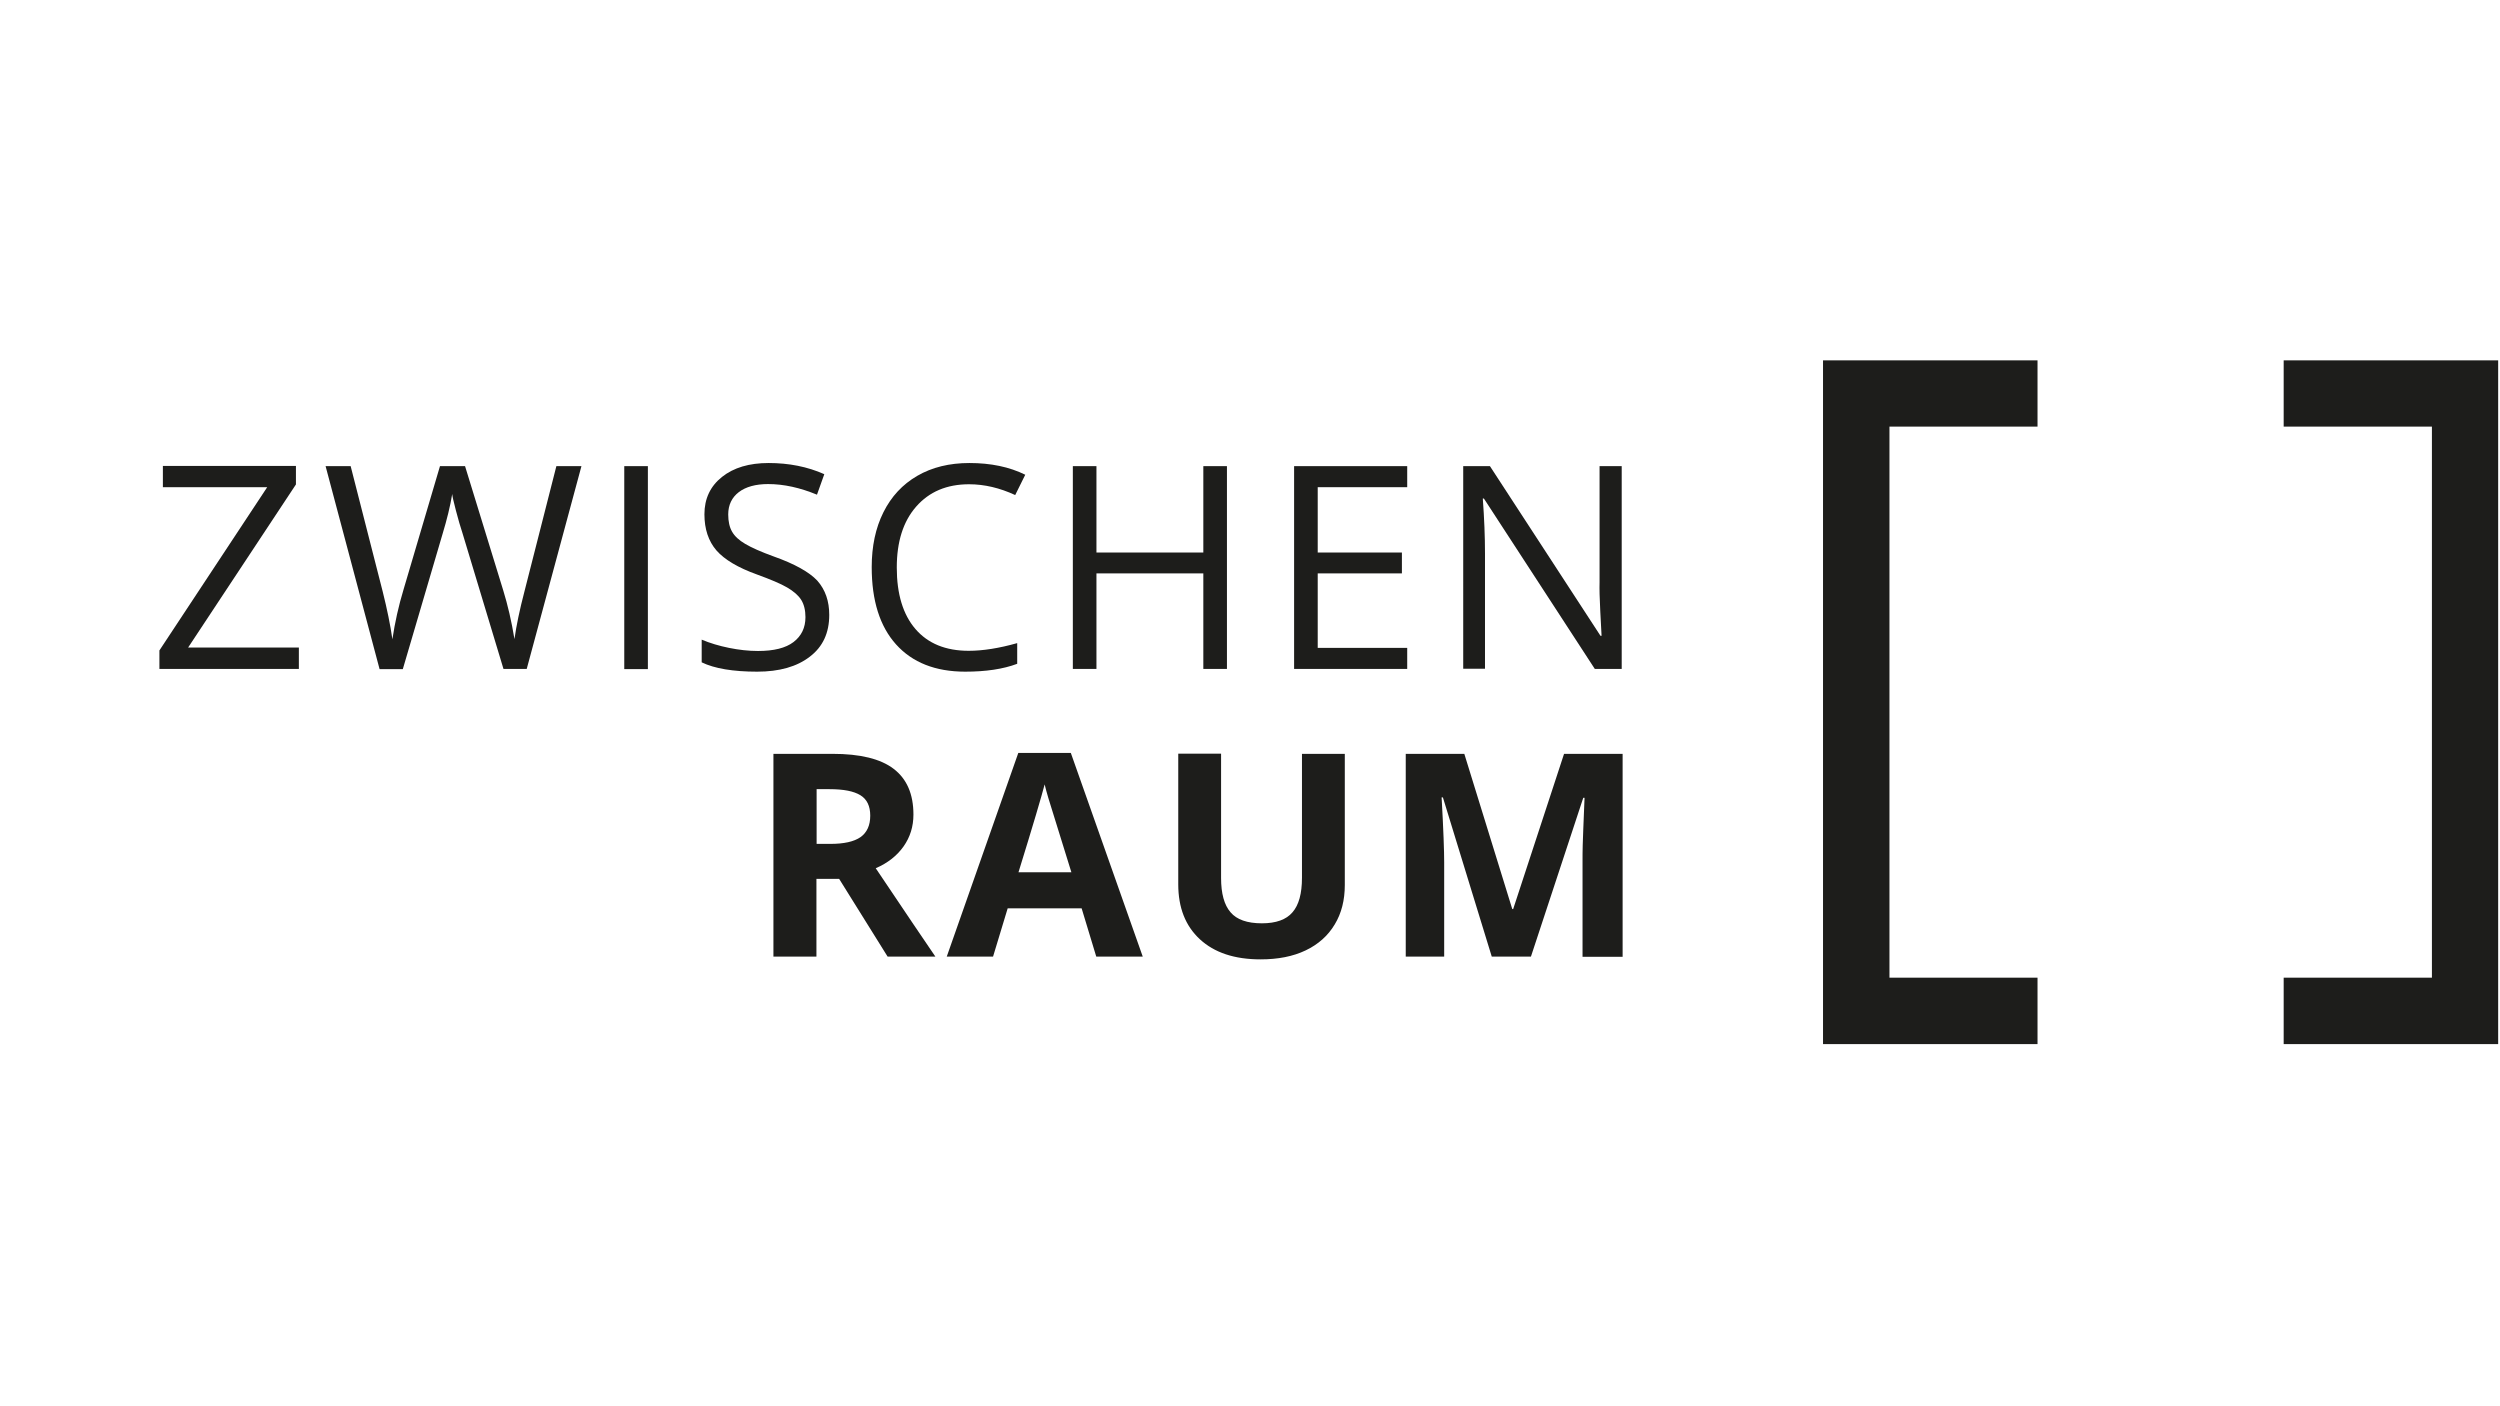 <?xml version="1.0" encoding="utf-8"?>
<!-- Generator: Adobe Illustrator 26.2.0, SVG Export Plug-In . SVG Version: 6.00 Build 0)  -->
<svg version="1.1" id="Ebene_1" xmlns="http://www.w3.org/2000/svg" xmlns:xlink="http://www.w3.org/1999/xlink" x="0px" y="0px"
	 viewBox="0 0 1366 768" style="enable-background:new 0 0 1366 768;" xml:space="preserve">
<style type="text/css">
	.st0{fill:#1D1D1B;}
</style>
<g>
	<g>
		<path class="st0" d="M163.4,365.5H87.1v-10.1l58.9-89.2H89v-11.6h72.7v10.1l-58.9,89.1h60.5V365.5z"/>
		<path class="st0" d="M287.8,365.5h-12.7l-22.4-74.2c-1.1-3.3-2.3-7.4-3.6-12.4c-1.3-5-2-8-2-9c-1.1,6.7-2.9,14-5.3,21.9
			l-21.7,73.8h-12.7l-29.5-110.9h13.7l17.5,68.5c2.4,9.6,4.2,18.3,5.3,26.1c1.4-9.3,3.4-18.3,6.1-27.2l19.9-67.4h13.7l20.9,68
			c2.4,7.8,4.5,16.7,6.1,26.5c1-7.2,2.8-15.9,5.5-26.2l17.4-68.3h13.7L287.8,365.5z"/>
		<path class="st0" d="M341.1,365.5V254.7h12.9v110.9H341.1z"/>
		<path class="st0" d="M453.1,336c0,9.8-3.5,17.4-10.6,22.8c-7.1,5.5-16.7,8.2-28.8,8.2c-13.1,0-23.3-1.7-30.3-5.1v-12.4
			c4.5,1.9,9.5,3.4,14.9,4.5c5.4,1.1,10.7,1.7,15.9,1.7c8.6,0,15.1-1.6,19.4-4.9c4.3-3.3,6.5-7.8,6.5-13.6c0-3.8-0.8-7-2.3-9.4
			c-1.5-2.4-4.1-4.7-7.7-6.8c-3.6-2.1-9.1-4.4-16.5-7.1c-10.3-3.7-17.7-8.1-22.1-13.1c-4.4-5.1-6.6-11.7-6.6-19.8
			c0-8.5,3.2-15.3,9.6-20.4c6.4-5.1,14.9-7.6,25.5-7.6c11,0,21.2,2,30.4,6.1l-4,11.2c-9.2-3.8-18.1-5.8-26.7-5.8
			c-6.8,0-12.2,1.5-16,4.4c-3.8,2.9-5.8,7-5.8,12.2c0,3.8,0.7,7,2.1,9.4c1.4,2.5,3.8,4.7,7.2,6.7c3.4,2,8.5,4.3,15.4,6.8
			c11.6,4.1,19.6,8.6,24,13.3C451,322.3,453.1,328.5,453.1,336z"/>
		<path class="st0" d="M529.5,264.6c-12.2,0-21.8,4.1-28.9,12.2c-7.1,8.1-10.6,19.2-10.6,33.3c0,14.5,3.4,25.7,10.2,33.6
			c6.8,7.9,16.5,11.9,29.1,11.9c7.7,0,16.6-1.4,26.5-4.2v11.3c-7.7,2.9-17.2,4.3-28.4,4.3c-16.3,0-28.9-5-37.8-14.9
			s-13.3-24-13.3-42.2c0-11.4,2.1-21.4,6.4-30c4.3-8.6,10.4-15.2,18.5-19.9c8.1-4.7,17.6-7,28.5-7c11.6,0,21.8,2.1,30.5,6.4
			l-5.5,11.1C546.3,266.6,537.9,264.6,529.5,264.6z"/>
		<path class="st0" d="M670.4,365.5h-12.9v-52.2h-58.4v52.2h-12.9V254.7h12.9v47.2h58.4v-47.2h12.9V365.5z"/>
		<path class="st0" d="M768.9,365.5h-61.8V254.7h61.8v11.5h-48.9v35.7h46v11.4h-46V354h48.9V365.5z"/>
		<path class="st0" d="M886.1,365.5h-14.7l-60.6-93.1h-0.6c0.8,10.9,1.2,20.9,1.2,30v63h-11.9V254.7h14.6l60.4,92.7h0.6
			c-0.1-1.4-0.3-5.8-0.7-13.2c-0.4-7.4-0.5-12.7-0.4-15.9v-63.6h12.1V365.5z"/>
	</g>
	<g>
		<path class="st0" d="M446.1,480.2v42.5h-23.5V411.9h32.3c15.1,0,26.2,2.7,33.4,8.2c7.2,5.5,10.8,13.8,10.8,25
			c0,6.5-1.8,12.3-5.4,17.4c-3.6,5.1-8.7,9.1-15.2,11.9c16.7,24.9,27.6,41,32.6,48.3h-26.1l-26.5-42.5H446.1z M446.1,461.1h7.6
			c7.4,0,12.9-1.2,16.5-3.7c3.5-2.5,5.3-6.4,5.3-11.7c0-5.3-1.8-9-5.4-11.2c-3.6-2.2-9.2-3.3-16.8-3.3h-7.1V461.1z"/>
		<path class="st0" d="M599,522.7l-8-26.4h-40.4l-8,26.4h-25.3l39.1-111.3h28.7l39.3,111.3H599z M585.4,476.6
			c-7.4-23.9-11.6-37.4-12.6-40.6c-0.9-3.1-1.6-5.6-2-7.4c-1.7,6.5-6.4,22.5-14.3,48H585.4z"/>
		<path class="st0" d="M734.8,411.9v71.7c0,8.2-1.8,15.4-5.5,21.5c-3.7,6.2-9,10.9-15.9,14.2c-6.9,3.3-15.1,4.9-24.6,4.9
			c-14.3,0-25.3-3.7-33.2-11c-7.9-7.3-11.8-17.3-11.8-30v-71.4h23.4v67.9c0,8.5,1.7,14.8,5.2,18.8c3.4,4,9.1,6,17.1,6
			c7.7,0,13.3-2,16.7-6c3.5-4,5.2-10.3,5.2-18.9v-67.7H734.8z"/>
		<path class="st0" d="M815.1,522.7l-26.7-87h-0.7c1,17.7,1.4,29.5,1.4,35.4v51.6h-21V411.9h32l26.2,84.8h0.5l27.8-84.8h32v110.9
			h-21.9v-52.5c0-2.5,0-5.3,0.1-8.6c0.1-3.2,0.4-11.8,1-25.8h-0.7l-28.6,86.8H815.1z"/>
	</g>
	<g>
		<g>
			<polygon class="st0" points="1113.3,570.5 996.1,570.5 996.1,196.9 1113.3,196.9 1113.3,233.1 1032.4,233.1 1032.4,534.2 
				1113.3,534.2 			"/>
		</g>
	</g>
	<g>
		<g>
			<polygon class="st0" points="1365,570.5 1247.8,570.5 1247.8,534.2 1328.8,534.2 1328.8,233.1 1247.8,233.1 1247.8,196.9 
				1365,196.9 			"/>
		</g>
	</g>
</g>
</svg>
